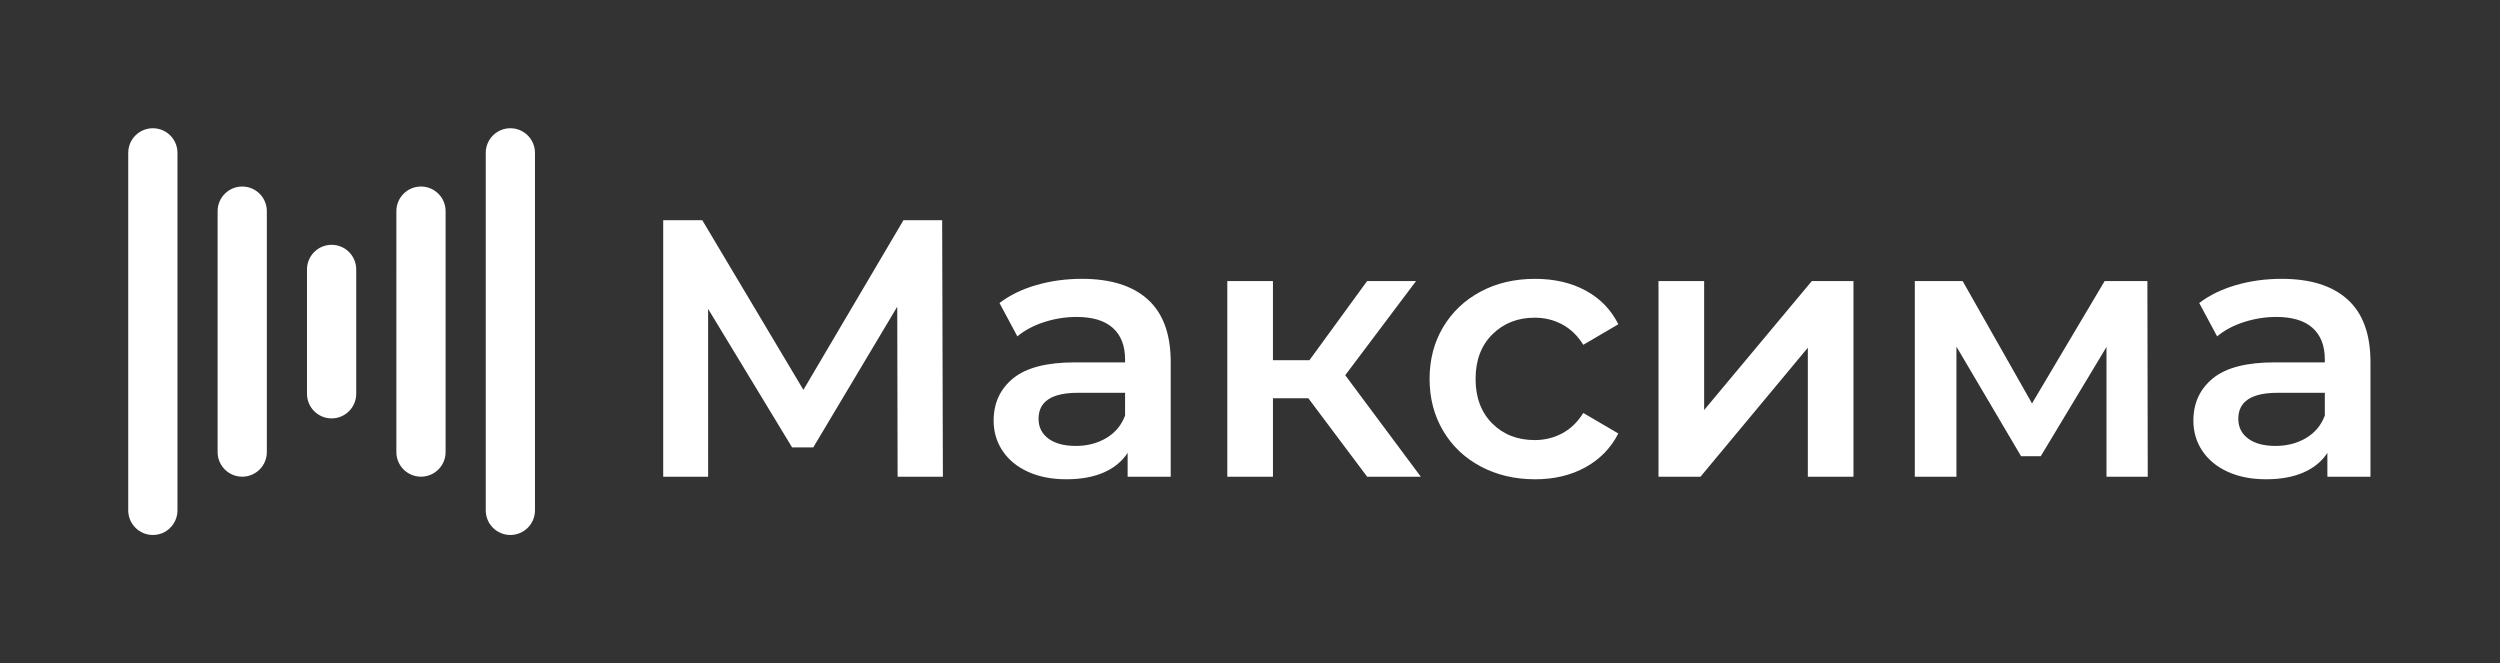 <svg xmlns="http://www.w3.org/2000/svg" viewBox="0 0 1930 512">
  <rect x="0" y="0" width="1930" height="512" fill="#333333" stroke="none"/>
  <path fill="none" d="M0 0h1930v512H0z"/>
  <path fill="#FFF" d="m692.957 368.02-.282-131.259-64.829 108.628h-16.348l-64.829-106.931V368.02H512V170h30.16l78.076 130.976L697.467 170h29.878l.563 198.02zM835.299 215.262c22.173 0 39.132 5.327 50.877 15.983 11.744 10.655 17.616 26.732 17.616 48.232v88.543h-33.26v-18.388c-4.322 6.6-10.476 11.646-18.462 15.135-7.986 3.489-17.617 5.233-28.891 5.233-11.275 0-21.14-1.933-29.596-5.8-8.456-3.865-14.986-9.24-19.59-16.124-4.603-6.883-6.905-14.663-6.905-23.338 0-13.578 5.026-24.47 15.08-32.673 10.053-8.204 25.884-12.305 47.494-12.305h38.897v-2.264c0-10.56-3.147-18.67-9.442-24.328-6.295-5.657-15.644-8.486-28.046-8.486-8.456 0-16.771 1.32-24.945 3.96-8.174 2.64-15.08 6.318-20.717 11.033l-13.811-25.743c7.892-6.035 17.381-10.655 28.468-13.861 11.087-3.206 22.83-4.81 35.233-4.81Zm-4.792 128.995c8.832 0 16.677-2.027 23.536-6.082 6.859-4.054 11.697-9.853 14.516-17.397v-17.539h-36.36c-20.295 0-30.442 6.695-30.442 20.085 0 6.412 2.537 11.504 7.61 15.276 5.074 3.772 12.12 5.657 21.14 5.657ZM1010.055 307.482h-27.341v60.538h-35.233V216.959h35.233v61.103h28.187l44.534-61.103h37.77l-54.681 72.702 58.346 78.359h-41.435zM1185.093 370c-15.596 0-29.596-3.3-41.998-9.901-12.402-6.6-22.079-15.794-29.032-27.581-6.952-11.787-10.429-25.13-10.429-40.029 0-14.898 3.477-28.194 10.43-39.886 6.952-11.693 16.582-20.84 28.89-27.44 12.309-6.601 26.355-9.901 42.14-9.901 14.844 0 27.857 3.017 39.038 9.052 11.18 6.035 19.59 14.71 25.226 26.025l-27.059 15.842c-4.322-6.978-9.724-12.211-16.207-15.7-6.483-3.489-13.576-5.233-21.28-5.233-13.154 0-24.053 4.29-32.697 12.87-8.644 8.582-12.966 20.039-12.966 34.371 0 14.333 4.275 25.79 12.825 34.371 8.55 8.58 19.496 12.871 32.837 12.871 7.705 0 14.798-1.744 21.281-5.233 6.483-3.489 11.885-8.722 16.207-15.7l27.06 15.841c-5.826 11.316-14.329 20.038-25.51 26.167-11.18 6.13-24.099 9.194-38.756 9.194ZM1280.364 216.959h35.233v99.576l83.15-99.576h32.132V368.02h-35.233v-99.576l-82.868 99.576h-32.414zM1626.212 368.02V267.878l-50.736 84.3h-15.221l-49.89-84.583V368.02h-32.132V216.959h36.924l53.554 94.484 56.091-94.484h32.979l.281 151.061zM1761.507 215.262c22.173 0 39.132 5.327 50.876 15.983C1824.128 241.9 1830 257.977 1830 279.477v88.543h-33.26v-18.388c-4.322 6.6-10.476 11.646-18.462 15.135-7.986 3.489-17.617 5.233-28.891 5.233-11.275 0-21.14-1.933-29.596-5.8-8.456-3.865-14.986-9.24-19.59-16.124-4.604-6.883-6.905-14.663-6.905-23.338 0-13.578 5.026-24.47 15.08-32.673 10.053-8.204 25.884-12.305 47.494-12.305h38.897v-2.264c0-10.56-3.148-18.67-9.443-24.328-6.295-5.657-15.643-8.486-28.045-8.486-8.456 0-16.771 1.32-24.945 3.96-8.174 2.64-15.08 6.318-20.717 11.033l-13.812-25.743c7.893-6.035 17.382-10.655 28.469-13.861 11.086-3.206 22.83-4.81 35.233-4.81Zm-4.792 128.995c8.832 0 16.677-2.027 23.536-6.082 6.859-4.054 11.697-9.853 14.516-17.397v-17.539h-36.36c-20.295 0-30.442 6.695-30.442 20.085 0 6.412 2.537 11.504 7.61 15.276 5.074 3.772 12.12 5.657 21.14 5.657Z"/>
  <path fill="none" d="M0 0h512v512H0z"/>
  <path fill="#FFF" d="M394 99c10.493 0 19 8.507 19 19v276c0 10.493-8.507 19-19 19s-19-8.507-19-19V118c0-10.493 8.507-19 19-19Zm-276 0c10.493 0 19 8.507 19 19v276c0 10.493-8.507 19-19 19s-19-8.507-19-19V118c0-10.493 8.507-19 19-19Zm207 45c10.493 0 19 8.507 19 19v186c0 10.493-8.507 19-19 19s-19-8.507-19-19V163c0-10.493 8.507-19 19-19Zm-138 0c10.493 0 19 8.507 19 19v186c0 10.493-8.507 19-19 19s-19-8.507-19-19V163c0-10.493 8.507-19 19-19Zm69 45c10.493 0 19 8.507 19 19v96c0 10.493-8.507 19-19 19s-19-8.507-19-19v-96c0-10.493 8.507-19 19-19Z"/>
</svg>
